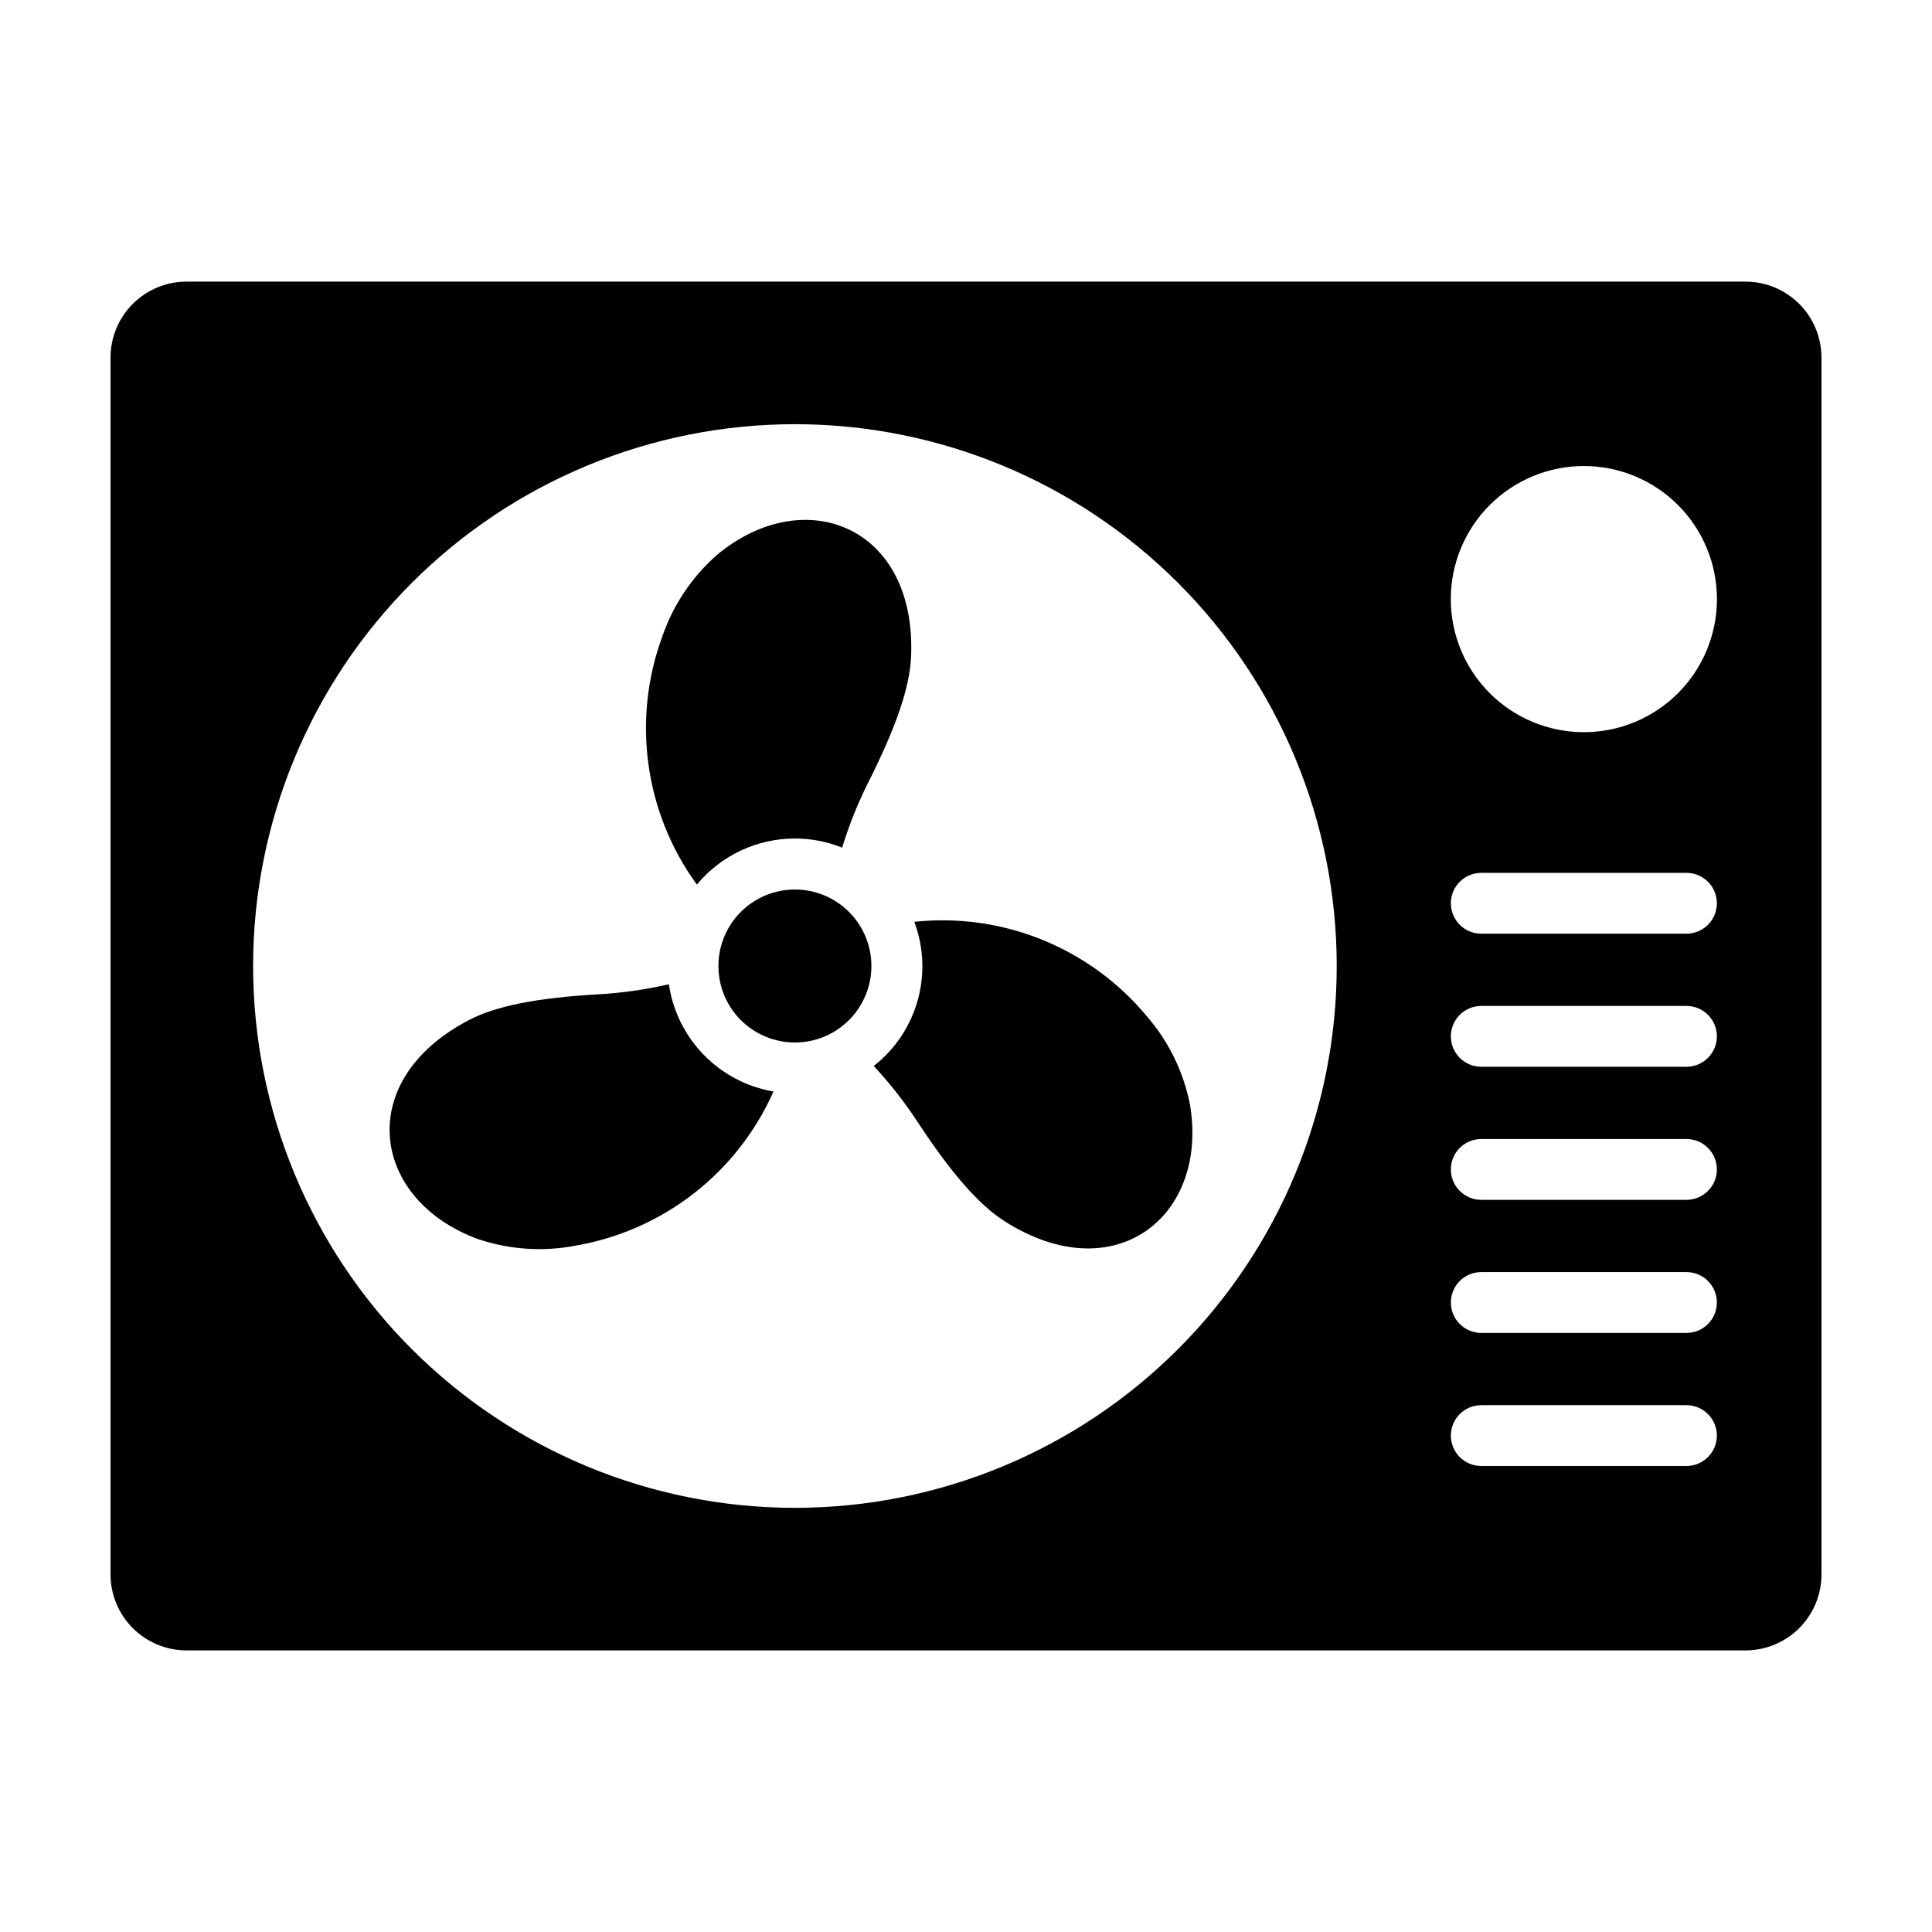 <?xml version="1.0" encoding="UTF-8"?>
<!-- Uploaded to: SVG Repo, www.svgrepo.com, Generator: SVG Repo Mixer Tools -->
<svg fill="#000000" width="800px" height="800px" version="1.1" viewBox="144 144 512 512" xmlns="http://www.w3.org/2000/svg">
 <g>
  <path d="m354.66 366.21c4.289 0.004 8.539 0.828 12.516 2.43 1.852-6.066 4.223-11.961 7.086-17.621 7.059-14.047 10.84-24.711 11.188-33.074 1.438-34.508-28.215-46.152-51.387-26.945h0.004c-6.629 5.805-11.629 13.238-14.512 21.566-8.168 22.098-4.742 46.816 9.125 65.859 6.41-7.738 15.934-12.215 25.98-12.215z"/>
  <path d="m386.3 388.29c2.508 6.684 2.816 13.992 0.883 20.863-1.934 6.875-6.008 12.949-11.633 17.344 4.324 4.648 8.242 9.656 11.715 14.969 8.637 13.137 15.98 21.746 23.047 26.227 29.168 18.496 54.078-1.359 49.031-31.027-1.715-8.645-5.652-16.691-11.422-23.352-15.059-18.125-38.188-27.52-61.621-25.023z"/>
  <path d="m321.26 404.83c-6.184 1.434-12.48 2.328-18.816 2.68-15.695 0.91-26.82 2.965-34.238 6.848-30.602 16.012-25.863 47.512 2.359 57.977l-0.004-0.004c8.344 2.836 17.281 3.449 25.934 1.785 23.227-3.981 42.926-19.309 52.48-40.852-7.027-1.211-13.492-4.613-18.473-9.719-4.977-5.109-8.211-11.656-9.242-18.715z"/>
  <path d="m354.66 379.73c-5.375 0-10.531 2.137-14.336 5.938-3.801 3.801-5.934 8.957-5.934 14.336 0 5.375 2.133 10.531 5.934 14.332 3.805 3.801 8.961 5.938 14.336 5.938s10.531-2.137 14.332-5.938 5.938-8.957 5.938-14.332c0-5.379-2.133-10.535-5.938-14.336-3.801-3.801-8.957-5.938-14.332-5.938z"/>
  <path d="m606.56 218.63h-413.12c-5.344 0-10.473 2.121-14.25 5.902-3.781 3.777-5.902 8.902-5.902 14.25v322.44c0 5.344 2.121 10.469 5.902 14.25 3.777 3.777 8.906 5.902 14.25 5.902h413.12c5.348 0 10.473-2.125 14.25-5.902 3.781-3.781 5.906-8.906 5.902-14.25v-322.44c0.004-5.348-2.121-10.473-5.902-14.25-3.777-3.781-8.902-5.902-14.25-5.902zm-251.9 324.96c-38.082 0-74.602-15.129-101.53-42.059-26.926-26.926-42.055-63.449-42.055-101.53 0-38.082 15.129-74.605 42.055-101.53 26.93-26.93 63.449-42.055 101.53-42.055s74.602 15.125 101.53 42.055c26.926 26.926 42.055 63.449 42.055 101.53 0 38.078-15.129 74.602-42.055 101.53-26.93 26.93-63.449 42.059-101.53 42.059zm236.29-11.086h-54.418c-4.441-0.012-8.039-3.617-8.039-8.059 0-4.445 3.598-8.047 8.039-8.059h54.418c4.441 0.012 8.039 3.613 8.039 8.059 0 4.441-3.598 8.047-8.039 8.059zm0-35.266h-54.418c-4.441-0.012-8.039-3.617-8.039-8.062 0-4.441 3.598-8.047 8.039-8.059h54.418c4.441 0.012 8.039 3.617 8.039 8.059 0 4.445-3.598 8.051-8.039 8.062zm0-35.266-54.418-0.004c-4.441-0.012-8.039-3.613-8.039-8.059 0-4.441 3.598-8.047 8.039-8.059h54.418c4.441 0.012 8.039 3.617 8.039 8.059 0 4.445-3.598 8.047-8.039 8.059zm0-35.266-54.418-0.004c-4.441-0.012-8.039-3.617-8.039-8.059s3.598-8.047 8.039-8.059h54.418c4.441 0.012 8.039 3.617 8.039 8.059s-3.598 8.047-8.039 8.059zm0-35.266-54.418-0.004c-4.441-0.012-8.039-3.617-8.039-8.059 0-4.445 3.598-8.051 8.039-8.059h54.418c4.441 0.008 8.039 3.613 8.039 8.059 0 4.441-3.598 8.047-8.039 8.059zm-27.207-53.406c-9.355 0-18.324-3.715-24.938-10.328-6.617-6.617-10.332-15.586-10.332-24.938 0-9.355 3.715-18.324 10.332-24.938 6.613-6.613 15.582-10.332 24.938-10.332 9.352 0 18.32 3.719 24.938 10.332 6.613 6.613 10.328 15.582 10.328 24.938 0 9.352-3.715 18.32-10.328 24.938-6.617 6.613-15.586 10.328-24.938 10.328z"/>
 </g>
</svg>